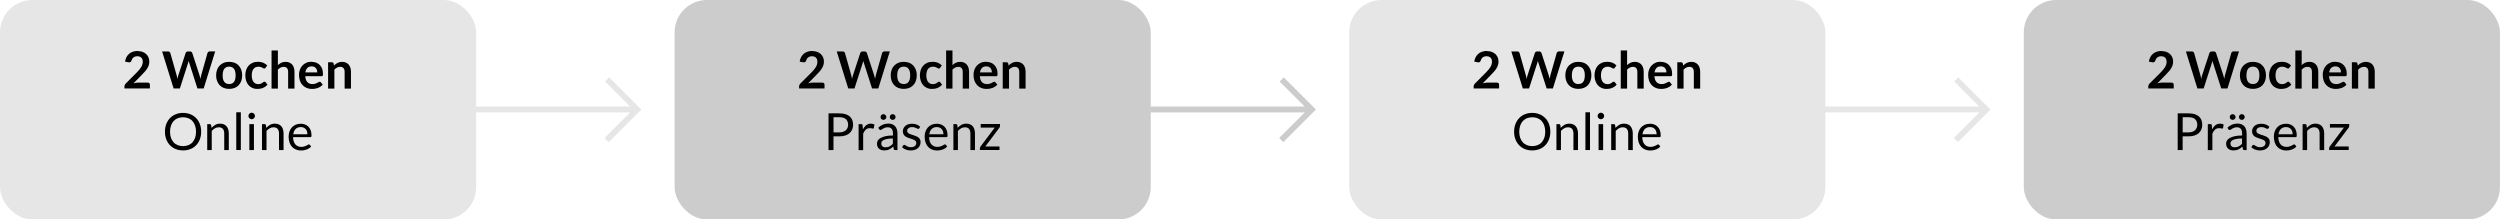 <?xml version="1.0" encoding="UTF-8"?><svg id="Ebene_2" xmlns="http://www.w3.org/2000/svg" viewBox="0 0 536.37 47.09"><defs><style>.cls-1{opacity:.2;}.cls-2{opacity:.1;}</style></defs><g id="Ebene_1-2"><rect class="cls-2" width="102.16" height="47.09" rx="6.95" ry="6.95"/><path d="M29.55,10.96c.37,0,.7.05,1.01.16.3.11.56.26.78.46.22.2.38.44.51.71.12.28.18.59.18.93,0,.29-.04.56-.13.81s-.2.49-.35.71c-.14.23-.31.45-.51.66-.19.21-.4.43-.61.65l-1.79,1.83c.18-.05.35-.09.52-.12.17-.03.33-.04.48-.04h2.04c.15,0,.26.04.35.12.09.08.13.19.13.33v.81h-5.46v-.45c0-.09.02-.19.06-.29.04-.1.1-.19.18-.28l2.41-2.42c.2-.21.38-.4.54-.59s.29-.37.4-.56c.11-.18.19-.37.25-.56.06-.19.09-.39.09-.6,0-.19-.03-.36-.08-.5-.05-.14-.13-.27-.24-.37s-.22-.17-.37-.22c-.14-.05-.3-.07-.48-.07-.33,0-.59.08-.81.25s-.36.39-.44.67c-.04.14-.1.24-.18.3s-.18.09-.31.09c-.06,0-.12,0-.18-.02l-.71-.13c.05-.38.16-.72.32-1,.16-.29.36-.53.59-.72.24-.19.51-.34.81-.43.31-.1.64-.15.99-.15Z"/><path d="M34.81,11.04h1.24c.13,0,.24.03.32.09.09.06.14.14.17.24l1.35,4.76c.03.12.06.24.09.38.03.14.05.28.08.44.03-.15.06-.3.1-.44.03-.14.07-.27.11-.38l1.56-4.76c.03-.08.09-.16.17-.23.09-.07.19-.1.32-.1h.43c.13,0,.23.03.32.09.08.06.14.14.18.24l1.55,4.76c.08.23.15.49.21.78.03-.14.05-.28.08-.41.03-.13.06-.25.08-.37l1.35-4.76c.03-.09.08-.17.17-.24s.19-.1.32-.1h1.16l-2.47,7.95h-1.34l-1.74-5.43c-.02-.07-.04-.14-.07-.23-.02-.08-.05-.17-.07-.26-.02.09-.04.18-.07.26-.02.08-.05.16-.07.23l-1.75,5.43h-1.34l-2.47-7.95Z"/><path d="M49.17,13.27c.42,0,.8.07,1.15.2s.63.33.88.58c.24.25.43.55.56.91.13.36.2.76.2,1.2s-.07.85-.2,1.21c-.13.36-.32.67-.56.92s-.53.45-.88.58-.73.2-1.15.2-.8-.07-1.15-.2-.64-.33-.88-.58c-.24-.25-.43-.56-.57-.92s-.2-.76-.2-1.21.07-.85.2-1.2.32-.66.57-.91c.24-.25.54-.44.88-.58s.73-.2,1.15-.2ZM49.17,18.03c.47,0,.82-.16,1.04-.47s.34-.78.34-1.39-.11-1.07-.34-1.39c-.23-.32-.57-.48-1.04-.48s-.83.16-1.06.48c-.23.32-.34.78-.34,1.39s.11,1.07.34,1.38c.23.32.58.48,1.06.48Z"/><path d="M56.98,14.55c-.04.05-.08.09-.12.12-.04.03-.09.04-.17.04-.07,0-.14-.02-.2-.06-.07-.04-.15-.09-.24-.14-.09-.05-.2-.1-.33-.14-.13-.04-.28-.06-.47-.06-.24,0-.45.04-.63.13-.18.09-.33.21-.45.37-.12.16-.21.36-.27.59-.06.23-.09.49-.09.78s.03.57.1.8c.06.23.16.43.28.59.12.16.27.28.44.36.17.08.37.12.58.12s.39-.03.53-.08.25-.11.34-.18c.09-.06.17-.12.24-.18.07-.05.14-.08.23-.08.11,0,.19.04.25.13l.39.5c-.15.18-.31.32-.49.44s-.36.21-.55.29c-.19.07-.38.12-.59.15-.2.03-.4.04-.6.04-.35,0-.68-.06-.98-.2-.31-.13-.58-.32-.81-.57-.23-.25-.41-.55-.54-.92s-.2-.77-.2-1.23c0-.41.06-.8.18-1.15.12-.35.29-.66.52-.92.23-.26.52-.46.86-.61.34-.15.73-.22,1.18-.22s.79.07,1.11.2.6.33.86.58l-.36.49Z"/><path d="M58.26,19v-8.17h1.36v3.14c.22-.21.46-.38.73-.51.26-.13.57-.19.93-.19.31,0,.58.05.82.16s.44.25.6.44c.16.19.28.41.36.68.08.26.12.55.12.87v3.59h-1.36v-3.59c0-.34-.08-.61-.24-.8s-.4-.28-.72-.28c-.23,0-.45.05-.66.16-.21.11-.4.25-.58.43v4.08h-1.36Z"/><path d="M66.85,13.27c.36,0,.68.06.98.17s.56.28.77.5c.22.22.38.49.51.8.12.32.18.68.18,1.09,0,.1,0,.19-.01.26,0,.07-.03.12-.05.16-.02.04-.06.07-.1.08s-.09.02-.15.02h-3.49c.04.58.2,1,.47,1.28s.63.41,1.08.41c.22,0,.41-.03.57-.08s.3-.11.42-.17c.12-.06.22-.12.31-.17.09-.05.18-.08.26-.08.05,0,.1.01.14.03s.08.05.1.09l.4.5c-.15.18-.32.32-.51.44-.19.12-.38.21-.58.29-.2.07-.41.12-.62.15s-.42.04-.61.04c-.39,0-.76-.06-1.09-.2-.34-.13-.63-.32-.88-.58-.25-.25-.45-.57-.59-.95-.14-.38-.21-.81-.21-1.31,0-.39.06-.75.19-1.09.12-.34.3-.63.54-.89.23-.25.52-.45.85-.6.33-.15.71-.22,1.14-.22ZM66.87,14.24c-.4,0-.71.11-.93.34s-.37.54-.43.95h2.55c0-.18-.02-.34-.07-.5-.05-.16-.12-.29-.22-.41-.1-.12-.22-.21-.37-.28s-.33-.1-.53-.1Z"/><path d="M70.39,19v-5.64h.83c.18,0,.29.08.35.25l.09.45c.11-.12.23-.22.36-.32.13-.1.26-.18.4-.25.14-.07.29-.12.45-.16s.34-.06.53-.06c.31,0,.58.05.82.16s.44.25.6.44c.16.19.28.41.36.68.08.26.12.55.12.87v3.59h-1.36v-3.59c0-.34-.08-.61-.24-.8s-.4-.28-.72-.28c-.23,0-.45.05-.66.16-.21.11-.4.25-.58.43v4.08h-1.36Z"/><path d="M43.16,28.26c0,.59-.09,1.13-.28,1.62-.19.49-.45.92-.79,1.27-.34.36-.75.63-1.23.83-.48.2-1.01.29-1.59.29s-1.11-.1-1.58-.29c-.48-.2-.89-.47-1.23-.83-.34-.36-.61-.78-.79-1.27-.19-.49-.28-1.03-.28-1.62s.09-1.13.28-1.63c.19-.49.45-.92.79-1.28.34-.36.75-.64,1.23-.83.48-.2,1-.3,1.58-.3s1.11.1,1.59.3c.48.2.89.48,1.23.83s.61.78.79,1.28c.19.49.28,1.04.28,1.63ZM42.06,28.26c0-.48-.07-.92-.2-1.3-.13-.38-.32-.71-.56-.98-.24-.27-.54-.47-.88-.61s-.73-.21-1.15-.21-.81.07-1.15.21c-.34.14-.64.35-.88.61-.24.27-.43.59-.56.98-.13.39-.2.82-.2,1.3s.07.92.2,1.3.32.71.56.97c.24.27.54.47.88.61.34.14.73.21,1.15.21s.81-.07,1.15-.21.64-.34.88-.61c.24-.27.43-.59.56-.97s.2-.82.2-1.3Z"/><path d="M44.46,32.2v-5.57h.58c.14,0,.23.07.26.2l.08.6c.24-.27.51-.48.81-.65s.64-.25,1.04-.25c.3,0,.57.05.81.15.23.1.43.24.58.43.16.19.27.41.35.67.08.26.12.55.12.86v3.55h-.98v-3.55c0-.42-.1-.75-.29-.98s-.49-.35-.88-.35c-.29,0-.56.07-.81.21s-.48.33-.7.57v4.1h-.98Z"/><path d="M51.67,24.09v8.1h-.98v-8.1h.98Z"/><path d="M54.7,24.88c0,.1-.02.18-.06.27-.04.08-.09.16-.15.22-.06.06-.14.11-.22.15s-.17.06-.27.06-.18-.02-.27-.06c-.08-.04-.16-.09-.22-.15-.06-.06-.12-.14-.15-.22-.04-.08-.06-.17-.06-.27s.02-.19.06-.27c.04-.09.09-.16.15-.23.06-.06.14-.11.22-.15.08-.04.17-.05.27-.05s.19.02.27.05c.08.04.16.09.22.15.06.06.12.14.15.23.04.09.06.18.06.27ZM54.48,26.63v5.57h-.98v-5.57h.98Z"/><path d="M56.21,32.2v-5.57h.58c.14,0,.23.07.26.2l.08.6c.24-.27.51-.48.81-.65s.64-.25,1.04-.25c.3,0,.57.05.81.15.23.1.43.24.58.43.16.19.27.41.35.67.08.26.12.55.12.86v3.55h-.98v-3.55c0-.42-.1-.75-.29-.98s-.49-.35-.88-.35c-.29,0-.56.07-.81.21s-.48.33-.7.57v4.1h-.98Z"/><path d="M64.53,26.54c.33,0,.64.06.92.17.28.11.53.27.73.48.21.21.37.47.48.78.12.31.17.66.17,1.06,0,.15-.02.26-.05.31s-.09.08-.19.08h-3.71c0,.35.05.66.14.92.09.26.21.48.36.65.15.17.34.3.55.39.21.09.45.13.71.13.25,0,.46-.03.64-.09.18-.06.33-.12.46-.18s.24-.13.32-.18c.09-.06.16-.08.22-.08.08,0,.14.03.19.09l.28.36c-.12.15-.27.27-.43.38-.17.11-.35.2-.54.27-.19.07-.39.12-.6.16-.21.03-.41.05-.61.05-.38,0-.74-.07-1.06-.2-.32-.13-.61-.32-.84-.57-.24-.25-.42-.56-.55-.93-.13-.37-.2-.8-.2-1.28,0-.39.06-.75.18-1.09s.29-.63.51-.88.5-.44.82-.58c.32-.14.69-.21,1.09-.21ZM64.55,27.26c-.47,0-.84.14-1.12.41-.27.27-.44.65-.51,1.14h3.03c0-.23-.03-.44-.09-.62-.06-.19-.15-.35-.28-.49-.12-.14-.27-.24-.44-.32s-.37-.11-.6-.11Z"/><rect class="cls-1" x="144.73" width="102.16" height="47.09" rx="6.95" ry="6.95"/><path d="M174.29,10.96c.37,0,.7.05,1.01.16.3.11.57.26.78.46.22.2.38.44.51.71.12.28.18.59.18.93,0,.29-.04.56-.13.81-.09.25-.2.49-.35.71-.14.23-.31.45-.51.66-.19.21-.4.43-.61.65l-1.79,1.83c.18-.05.35-.09.52-.12.17-.03.33-.04.48-.04h2.04c.15,0,.26.04.35.12s.13.19.13.33v.81h-5.46v-.45c0-.09.02-.19.06-.29.04-.1.1-.19.18-.28l2.42-2.42c.2-.21.38-.4.54-.59.16-.19.29-.37.4-.56.11-.18.19-.37.25-.56s.08-.39.08-.6c0-.19-.03-.36-.08-.5-.06-.14-.13-.27-.24-.37-.1-.1-.22-.17-.37-.22s-.3-.07-.48-.07c-.33,0-.59.08-.81.25s-.36.39-.44.67c-.04.14-.1.24-.18.3-.08.06-.18.09-.31.09-.05,0-.12,0-.18-.02l-.71-.13c.05-.38.16-.72.32-1,.16-.29.35-.53.59-.72.24-.19.51-.34.81-.43.31-.1.63-.15.99-.15Z"/><path d="M179.55,11.04h1.24c.13,0,.24.03.32.09s.14.14.17.24l1.35,4.76c.03.12.06.24.09.38.03.14.05.28.08.44.03-.15.06-.3.1-.44.04-.14.07-.27.11-.38l1.56-4.76c.03-.08.09-.16.17-.23.09-.07.19-.1.32-.1h.43c.13,0,.24.03.32.09s.14.14.18.24l1.55,4.76c.08.23.15.49.21.78.03-.14.05-.28.08-.41.03-.13.06-.25.08-.37l1.35-4.76c.03-.09.08-.17.17-.24.09-.07.19-.1.32-.1h1.16l-2.47,7.95h-1.34l-1.74-5.43c-.02-.07-.04-.14-.07-.23-.02-.08-.05-.17-.07-.26-.02.09-.04.18-.07.26-.02.08-.05.16-.07.23l-1.75,5.43h-1.34l-2.47-7.95Z"/><path d="M193.9,13.27c.42,0,.8.07,1.15.2s.64.33.88.58c.24.25.43.55.56.91s.2.76.2,1.2-.07.85-.2,1.21-.32.67-.56.92c-.24.25-.54.45-.88.58s-.72.2-1.15.2-.8-.07-1.15-.2-.64-.33-.88-.58-.43-.56-.57-.92-.2-.76-.2-1.21.07-.85.2-1.2.32-.66.57-.91c.24-.25.54-.44.88-.58s.73-.2,1.15-.2ZM193.9,18.03c.47,0,.82-.16,1.04-.47s.34-.78.34-1.39-.11-1.07-.34-1.39c-.23-.32-.57-.48-1.04-.48s-.83.16-1.06.48c-.23.32-.34.78-.34,1.39s.11,1.07.34,1.38c.23.32.58.48,1.06.48Z"/><path d="M201.71,14.55c-.04.05-.08.09-.12.12-.04.03-.09.04-.17.04-.07,0-.14-.02-.2-.06-.07-.04-.14-.09-.24-.14s-.2-.1-.33-.14c-.13-.04-.28-.06-.47-.06-.24,0-.45.04-.63.13-.18.09-.33.21-.45.37-.12.16-.21.36-.27.59-.06.23-.09.49-.09.78s.03.57.1.8c.06.23.16.43.28.59.12.16.27.28.44.36.17.08.37.12.58.12s.39-.03.53-.08.25-.11.34-.18c.09-.06.17-.12.24-.18.07-.05.14-.08.23-.08.11,0,.19.04.25.13l.39.5c-.15.18-.31.32-.49.44-.18.12-.36.21-.55.29-.19.07-.38.12-.59.15-.2.03-.4.04-.6.04-.35,0-.68-.06-.98-.2-.31-.13-.58-.32-.81-.57-.23-.25-.41-.55-.54-.92s-.2-.77-.2-1.23c0-.41.06-.8.18-1.15.12-.35.29-.66.53-.92.23-.26.52-.46.86-.61.34-.15.73-.22,1.18-.22s.79.07,1.11.2c.32.14.6.33.85.58l-.36.49Z"/><path d="M202.99,19v-8.17h1.36v3.14c.22-.21.46-.38.73-.51.26-.13.57-.19.93-.19.31,0,.58.05.82.16s.44.25.6.44c.16.19.28.41.36.68.08.26.12.55.12.87v3.59h-1.36v-3.59c0-.34-.08-.61-.24-.8-.16-.19-.4-.28-.72-.28-.24,0-.46.05-.66.16-.21.11-.4.25-.58.43v4.08h-1.36Z"/><path d="M211.58,13.27c.36,0,.68.06.98.17s.56.28.77.5c.22.22.38.49.51.8.12.32.18.68.18,1.09,0,.1,0,.19-.01.26,0,.07-.03.12-.05.16s-.06.07-.1.08c-.04.02-.09.02-.15.02h-3.49c.04.58.2,1,.47,1.28s.63.41,1.08.41c.22,0,.41-.03.57-.08.16-.05.3-.11.42-.17.12-.06.22-.12.31-.17.09-.05.18-.08.26-.08.05,0,.1.01.14.03.04.02.07.05.1.09l.4.5c-.15.18-.32.32-.51.44-.19.12-.38.21-.59.29-.2.07-.41.12-.62.15s-.42.04-.61.04c-.39,0-.76-.06-1.09-.2-.34-.13-.63-.32-.88-.58-.25-.25-.45-.57-.59-.95-.14-.38-.21-.81-.21-1.31,0-.39.06-.75.19-1.09.12-.34.3-.63.54-.89.23-.25.52-.45.85-.6.34-.15.71-.22,1.14-.22ZM211.61,14.24c-.4,0-.71.11-.93.34s-.37.54-.43.95h2.55c0-.18-.02-.34-.07-.5s-.12-.29-.22-.41-.22-.21-.37-.28-.33-.1-.53-.1Z"/><path d="M215.13,19v-5.64h.83c.18,0,.29.08.35.25l.09.45c.11-.12.23-.22.36-.32.13-.1.26-.18.4-.25.14-.07.29-.12.45-.16.16-.04.34-.06.53-.06.31,0,.58.05.82.16s.44.25.6.44c.16.19.28.41.36.68.08.26.12.55.12.87v3.59h-1.36v-3.59c0-.34-.08-.61-.24-.8-.16-.19-.4-.28-.72-.28-.24,0-.46.05-.66.16-.21.11-.4.25-.58.43v4.08h-1.36Z"/><path d="M178.82,29.25v2.95h-1.06v-7.88h2.33c.5,0,.93.06,1.3.17.37.12.67.28.92.49.24.21.42.47.54.77.12.3.18.64.18,1.01s-.06.7-.19,1.01c-.13.3-.32.57-.56.79-.25.22-.55.39-.92.51-.37.12-.79.18-1.26.18h-1.26ZM178.82,28.4h1.26c.3,0,.57-.04.81-.12.23-.08.43-.19.59-.34.16-.14.28-.32.36-.52.08-.2.12-.42.12-.67,0-.5-.16-.89-.46-1.18-.31-.28-.78-.42-1.41-.42h-1.26v3.25Z"/><path d="M184.21,32.2v-5.57h.56c.11,0,.18.02.22.06.04.04.07.11.08.21l.07.87c.19-.39.43-.69.71-.91s.61-.33.99-.33c.15,0,.29.02.42.05s.24.08.35.15l-.13.73c-.03.09-.08.14-.17.14-.05,0-.13-.02-.24-.05-.11-.03-.25-.05-.45-.05-.34,0-.63.1-.85.3-.23.2-.42.49-.58.86v3.55h-.98Z"/><path d="M192.53,32.2h-.43c-.09,0-.17-.01-.23-.04s-.1-.09-.12-.19l-.11-.52c-.15.13-.29.25-.43.35-.14.1-.29.19-.44.26-.15.07-.32.13-.49.16s-.37.05-.58.05-.42-.03-.61-.09c-.19-.06-.35-.15-.49-.27-.14-.12-.25-.27-.33-.46-.08-.19-.12-.41-.12-.66,0-.22.06-.43.18-.64.12-.2.32-.39.59-.54s.62-.29,1.06-.39c.44-.1.97-.15,1.6-.15v-.44c0-.44-.09-.76-.28-.99-.18-.22-.46-.33-.82-.33-.24,0-.44.03-.6.09-.16.06-.3.13-.42.2-.12.08-.22.14-.31.2-.09.06-.17.09-.25.09-.07,0-.12-.02-.17-.05-.05-.03-.09-.08-.12-.13l-.18-.31c.31-.3.64-.52,1-.67.36-.15.75-.22,1.18-.22.31,0,.59.05.83.15.24.1.45.25.61.43.17.18.29.41.37.67.08.26.13.55.13.86v3.56ZM190.16,25.11c0,.08-.02.16-.05.24s-.08.14-.14.19c-.06.06-.13.1-.2.13-.08.03-.15.05-.24.05-.08,0-.16-.02-.23-.05-.07-.03-.14-.08-.2-.13-.06-.05-.1-.12-.13-.19s-.05-.15-.05-.24.02-.17.05-.24.08-.14.13-.2.12-.1.2-.13.15-.05.23-.05c.08,0,.16.02.24.05s.14.08.2.13.1.12.14.2.05.16.05.24ZM189.99,31.6c.17,0,.33-.02.47-.05.14-.03.28-.08.4-.15.13-.06.25-.14.36-.23.12-.09.23-.2.34-.31v-1.15c-.45,0-.83.03-1.15.09-.32.06-.57.13-.77.22-.2.09-.34.2-.43.33s-.13.27-.13.42.02.27.07.38.11.19.19.26c.08.07.18.12.29.15.11.03.23.05.36.05ZM192.14,25.11c0,.08-.02.16-.05.24-.03.07-.08.14-.13.19-.06.06-.12.1-.2.13-.08.03-.16.05-.24.05s-.16-.02-.24-.05c-.08-.03-.14-.08-.2-.13-.05-.05-.1-.12-.13-.19s-.05-.15-.05-.24.02-.17.05-.24.08-.14.13-.2.12-.1.2-.13.16-.05.24-.05.16.02.24.05.14.08.2.13c.06.06.1.12.13.2.03.08.05.16.05.24Z"/><path d="M197.2,27.54c-.04.08-.11.12-.2.12-.06,0-.12-.02-.19-.06-.07-.04-.15-.09-.26-.13-.1-.05-.22-.1-.36-.14-.14-.04-.3-.06-.49-.06-.17,0-.31.02-.45.06-.13.04-.24.1-.34.17s-.17.16-.21.26c-.05.1-.07.2-.07.32,0,.14.04.26.12.36.08.1.19.18.33.25.14.07.29.13.46.18.17.05.35.11.53.17s.36.13.53.2c.17.07.33.17.46.27s.25.24.33.4c.08.16.12.35.12.57,0,.26-.05.49-.14.71s-.23.41-.41.57c-.18.16-.4.29-.66.38-.26.09-.56.14-.9.14-.39,0-.74-.06-1.06-.19s-.58-.29-.8-.49l.23-.37s.06-.08.1-.11c.04-.03.09-.04.16-.04s.14.03.21.08c.07.05.16.11.27.17.1.06.23.12.38.17s.33.08.56.08c.19,0,.36-.02.5-.07.14-.05.26-.12.36-.2.1-.08.17-.18.21-.29.05-.11.07-.23.07-.35,0-.15-.04-.28-.12-.38-.08-.1-.19-.19-.33-.26-.14-.07-.29-.13-.46-.19-.17-.05-.35-.11-.53-.17-.18-.06-.36-.13-.53-.2-.17-.07-.33-.17-.46-.28-.14-.11-.24-.25-.33-.42-.08-.17-.12-.37-.12-.61,0-.21.04-.42.13-.61s.22-.37.38-.52.38-.27.62-.35c.25-.09.53-.13.84-.13.37,0,.7.06.99.17.29.12.54.27.76.48l-.22.36Z"/><path d="M200.99,26.54c.33,0,.64.06.92.17.28.11.53.27.73.48.21.21.37.47.48.78.12.31.17.66.17,1.06,0,.15-.02.26-.05.31s-.09.08-.19.08h-3.71c0,.35.05.66.14.92.09.26.21.48.36.65.15.17.34.3.55.39.21.09.45.13.71.13.25,0,.46-.03.64-.09.18-.06.33-.12.46-.18s.24-.13.32-.18c.09-.06.16-.08.22-.08.08,0,.14.03.19.09l.28.36c-.12.15-.27.27-.43.38-.17.11-.35.2-.54.27-.19.07-.39.12-.6.16-.21.03-.41.05-.61.05-.38,0-.74-.07-1.06-.2-.32-.13-.61-.32-.84-.57-.24-.25-.42-.56-.55-.93-.13-.37-.2-.8-.2-1.28,0-.39.06-.75.18-1.09s.29-.63.51-.88.5-.44.82-.58c.32-.14.69-.21,1.09-.21ZM201.01,27.26c-.47,0-.84.14-1.12.41-.27.27-.44.65-.51,1.14h3.03c0-.23-.03-.44-.09-.62-.06-.19-.15-.35-.28-.49-.12-.14-.27-.24-.44-.32s-.37-.11-.6-.11Z"/><path d="M204.55,32.2v-5.57h.58c.14,0,.23.07.26.2l.08.6c.24-.27.51-.48.81-.65s.64-.25,1.04-.25c.3,0,.57.05.81.15.23.1.43.24.58.43.16.19.27.41.35.67.08.26.12.55.12.86v3.55h-.98v-3.55c0-.42-.1-.75-.29-.98s-.49-.35-.88-.35c-.29,0-.56.07-.81.21s-.48.33-.7.57v4.1h-.98Z"/><path d="M214.55,27.04c0,.07-.01.14-.04.2-.03.06-.06.12-.1.17l-3.01,4.01h3.04v.76h-4.2v-.41s.01-.1.04-.17c.02-.06.06-.13.1-.18l3.03-4.04h-3v-.77h4.14v.42Z"/><path id="Pfad_168" class="cls-2" d="M129.81,17.49l5.37,5.37h-33.01v1.26h33.03l-5.48,5.48.89.89,6.99-6.99-6.9-6.9-.89.89Z"/><rect class="cls-2" x="289.47" width="102.16" height="47.09" rx="6.95" ry="6.95"/><path d="M319.02,10.96c.37,0,.7.05,1.01.16.3.11.56.26.78.46.22.2.38.44.51.71.12.28.18.59.18.93,0,.29-.04.56-.13.81s-.2.49-.35.71c-.14.23-.31.45-.51.66-.19.21-.4.43-.61.65l-1.79,1.83c.18-.05.35-.09.52-.12.17-.03.33-.04.48-.04h2.04c.15,0,.26.04.35.12.09.08.13.19.13.33v.81h-5.46v-.45c0-.09.02-.19.06-.29.04-.1.1-.19.18-.28l2.41-2.42c.2-.21.38-.4.54-.59s.29-.37.4-.56c.11-.18.19-.37.25-.56.06-.19.09-.39.09-.6,0-.19-.03-.36-.08-.5-.05-.14-.13-.27-.24-.37s-.22-.17-.37-.22c-.14-.05-.3-.07-.48-.07-.33,0-.59.08-.81.25s-.36.39-.44.67c-.04.14-.1.24-.18.3s-.18.09-.31.09c-.06,0-.12,0-.18-.02l-.71-.13c.05-.38.16-.72.32-1,.16-.29.36-.53.59-.72.24-.19.51-.34.81-.43.31-.1.64-.15.99-.15Z"/><path d="M324.28,11.04h1.24c.13,0,.24.03.32.09.09.06.14.14.17.24l1.35,4.76c.03.12.06.24.09.38.03.14.05.28.08.44.03-.15.06-.3.1-.44.03-.14.07-.27.11-.38l1.56-4.76c.03-.08.09-.16.17-.23.09-.07.19-.1.32-.1h.43c.13,0,.23.03.32.09.08.06.14.14.18.24l1.55,4.76c.08.23.15.49.21.78.03-.14.05-.28.08-.41.03-.13.06-.25.08-.37l1.35-4.76c.03-.09.08-.17.17-.24s.19-.1.32-.1h1.16l-2.47,7.95h-1.34l-1.74-5.43c-.02-.07-.04-.14-.07-.23-.02-.08-.05-.17-.07-.26-.02.09-.04.18-.07.26-.02.08-.05.16-.07.23l-1.75,5.43h-1.34l-2.47-7.95Z"/><path d="M338.64,13.27c.42,0,.8.07,1.15.2s.63.33.88.58c.24.25.43.55.56.91.13.36.2.76.2,1.2s-.07.85-.2,1.21c-.13.36-.32.67-.56.92s-.53.45-.88.58-.73.2-1.15.2-.8-.07-1.15-.2-.64-.33-.88-.58c-.24-.25-.43-.56-.57-.92s-.2-.76-.2-1.21.07-.85.2-1.2.32-.66.57-.91c.24-.25.54-.44.88-.58s.73-.2,1.15-.2ZM338.64,18.03c.47,0,.82-.16,1.04-.47s.34-.78.34-1.39-.11-1.07-.34-1.39c-.23-.32-.57-.48-1.04-.48s-.83.16-1.06.48c-.23.32-.34.78-.34,1.39s.11,1.07.34,1.38c.23.32.58.48,1.06.48Z"/><path d="M346.45,14.55c-.04.05-.08.09-.12.12-.04.03-.09.04-.17.04-.07,0-.14-.02-.2-.06-.07-.04-.15-.09-.24-.14-.09-.05-.2-.1-.33-.14-.13-.04-.28-.06-.47-.06-.24,0-.45.04-.63.13-.18.09-.33.21-.45.37-.12.16-.21.36-.27.59-.06.23-.09.49-.09.78s.03.57.1.8c.06.23.16.43.28.59.12.16.27.28.44.36.17.08.37.12.58.12s.39-.03.53-.08.25-.11.34-.18c.09-.06.17-.12.24-.18.07-.05.14-.08.23-.08.11,0,.19.04.25.13l.39.5c-.15.18-.31.32-.49.44s-.36.21-.55.29c-.19.07-.38.12-.59.15-.2.03-.4.04-.6.04-.35,0-.68-.06-.98-.2-.31-.13-.58-.32-.81-.57-.23-.25-.41-.55-.54-.92s-.2-.77-.2-1.23c0-.41.06-.8.18-1.15.12-.35.29-.66.52-.92.23-.26.52-.46.86-.61.34-.15.73-.22,1.18-.22s.79.07,1.11.2.6.33.86.58l-.36.49Z"/><path d="M347.73,19v-8.17h1.36v3.14c.22-.21.46-.38.73-.51.26-.13.57-.19.93-.19.31,0,.58.05.82.16s.44.25.6.44c.16.19.28.41.36.68.08.26.12.55.12.87v3.59h-1.36v-3.59c0-.34-.08-.61-.24-.8s-.4-.28-.72-.28c-.23,0-.45.05-.66.16-.21.11-.4.25-.58.43v4.08h-1.36Z"/><path d="M356.31,13.27c.36,0,.68.06.98.17s.56.28.77.5c.22.22.38.49.51.8.12.32.18.68.18,1.09,0,.1,0,.19-.01.26,0,.07-.03.12-.05.16-.02.04-.06.07-.1.08s-.09.02-.15.02h-3.49c.04.58.2,1,.47,1.28s.63.41,1.08.41c.22,0,.41-.03.57-.08s.3-.11.42-.17c.12-.06.22-.12.31-.17.09-.05.18-.08.26-.08.05,0,.1.01.14.03s.08.05.1.09l.4.5c-.15.18-.32.32-.51.44-.19.12-.38.21-.58.29-.2.07-.41.12-.62.15s-.42.04-.61.04c-.39,0-.76-.06-1.09-.2-.34-.13-.63-.32-.88-.58-.25-.25-.45-.57-.59-.95-.14-.38-.21-.81-.21-1.31,0-.39.06-.75.19-1.09.12-.34.3-.63.54-.89.23-.25.52-.45.85-.6.33-.15.71-.22,1.14-.22ZM356.34,14.24c-.4,0-.71.11-.93.34s-.37.54-.43.95h2.55c0-.18-.02-.34-.07-.5-.05-.16-.12-.29-.22-.41-.1-.12-.22-.21-.37-.28s-.33-.1-.53-.1Z"/><path d="M359.86,19v-5.64h.83c.18,0,.29.08.35.25l.09.45c.11-.12.23-.22.36-.32.13-.1.26-.18.4-.25.14-.07.29-.12.45-.16s.34-.06.53-.06c.31,0,.58.05.82.16s.44.25.6.44c.16.19.28.41.36.68.08.26.12.55.12.87v3.59h-1.36v-3.59c0-.34-.08-.61-.24-.8s-.4-.28-.72-.28c-.23,0-.45.05-.66.16-.21.11-.4.25-.58.43v4.08h-1.36Z"/><path d="M332.62,28.26c0,.59-.09,1.13-.28,1.62-.19.49-.45.92-.79,1.27-.34.36-.75.63-1.23.83-.48.2-1.01.29-1.59.29s-1.11-.1-1.58-.29c-.48-.2-.89-.47-1.23-.83-.34-.36-.61-.78-.79-1.27-.19-.49-.28-1.03-.28-1.62s.09-1.13.28-1.63c.19-.49.45-.92.79-1.28.34-.36.75-.64,1.23-.83.48-.2,1-.3,1.58-.3s1.11.1,1.59.3c.48.2.89.48,1.23.83s.61.78.79,1.28c.19.49.28,1.04.28,1.63ZM331.53,28.26c0-.48-.07-.92-.2-1.3-.13-.38-.32-.71-.56-.98-.24-.27-.54-.47-.88-.61s-.73-.21-1.15-.21-.81.07-1.15.21c-.34.14-.64.35-.88.61-.24.27-.43.59-.56.98-.13.39-.2.82-.2,1.3s.07.92.2,1.3.32.71.56.97c.24.27.54.47.88.61.34.14.73.21,1.15.21s.81-.07,1.15-.21.64-.34.88-.61c.24-.27.43-.59.56-.97s.2-.82.2-1.3Z"/><path d="M333.93,32.2v-5.57h.58c.14,0,.23.07.26.2l.08.6c.24-.27.51-.48.81-.65s.64-.25,1.04-.25c.3,0,.57.05.81.15.23.1.43.24.58.43.16.19.27.41.35.67.08.26.12.55.12.86v3.55h-.98v-3.55c0-.42-.1-.75-.29-.98s-.49-.35-.88-.35c-.29,0-.56.07-.81.21s-.48.33-.7.57v4.1h-.98Z"/><path d="M341.13,24.09v8.1h-.98v-8.1h.98Z"/><path d="M344.17,24.88c0,.1-.02.18-.06.27-.04.08-.09.16-.15.22-.06.06-.14.11-.22.15s-.17.06-.27.06-.18-.02-.27-.06c-.08-.04-.16-.09-.22-.15-.06-.06-.12-.14-.15-.22-.04-.08-.06-.17-.06-.27s.02-.19.06-.27c.04-.09.09-.16.15-.23.06-.06.14-.11.22-.15.08-.04.17-.05.27-.05s.19.02.27.05c.08.04.16.09.22.15.06.06.12.14.15.23.04.09.06.18.06.27ZM343.95,26.63v5.57h-.98v-5.57h.98Z"/><path d="M345.68,32.2v-5.57h.58c.14,0,.23.07.26.2l.08.6c.24-.27.51-.48.81-.65s.64-.25,1.04-.25c.3,0,.57.05.81.15.23.1.43.24.58.43.16.19.27.41.35.67.08.26.12.55.12.86v3.55h-.98v-3.55c0-.42-.1-.75-.29-.98s-.49-.35-.88-.35c-.29,0-.56.07-.81.21s-.48.33-.7.57v4.1h-.98Z"/><path d="M354,26.54c.33,0,.64.06.92.17.28.11.53.27.73.48.21.21.37.47.48.78.12.31.17.66.17,1.06,0,.15-.02.26-.05.31s-.09.08-.19.08h-3.71c0,.35.05.66.14.92.09.26.21.48.36.65.15.17.34.3.55.39.21.09.45.13.71.13.25,0,.46-.03.64-.09.18-.06.33-.12.46-.18s.24-.13.32-.18c.09-.06.16-.08.22-.08.08,0,.14.03.19.09l.28.36c-.12.15-.27.27-.43.38-.17.11-.35.2-.54.27-.19.07-.39.12-.6.16-.21.03-.41.05-.61.05-.38,0-.74-.07-1.06-.2-.32-.13-.61-.32-.84-.57-.24-.25-.42-.56-.55-.93-.13-.37-.2-.8-.2-1.28,0-.39.06-.75.18-1.09s.29-.63.51-.88.5-.44.82-.58c.32-.14.69-.21,1.09-.21ZM354.02,27.26c-.47,0-.84.14-1.12.41-.27.27-.44.65-.51,1.14h3.03c0-.23-.03-.44-.09-.62-.06-.19-.15-.35-.28-.49-.12-.14-.27-.24-.44-.32s-.37-.11-.6-.11Z"/><path id="Pfad_168-2" class="cls-2" d="M419.27,17.49l5.37,5.37h-33.01v1.26h33.03l-5.48,5.48.89.89,6.99-6.99-6.9-6.9-.89.89Z"/><path id="Pfad_168-3" class="cls-1" d="M274.54,17.49l5.37,5.37h-33.01v1.26h33.03l-5.48,5.48.89.89,6.99-6.99-6.9-6.9-.89.89Z"/><rect class="cls-1" x="434.2" width="102.16" height="47.09" rx="6.95" ry="6.95"/><path d="M463.76,10.96c.37,0,.7.05,1.01.16.3.11.57.26.78.46.22.2.38.44.51.71.12.28.18.59.18.93,0,.29-.04.56-.13.81-.09.25-.2.49-.35.71-.14.23-.31.45-.51.66-.19.21-.4.43-.61.65l-1.79,1.83c.18-.05.35-.09.52-.12.17-.03.33-.04.48-.04h2.04c.15,0,.26.04.35.12s.13.19.13.33v.81h-5.46v-.45c0-.09.02-.19.06-.29.04-.1.1-.19.18-.28l2.42-2.42c.2-.21.38-.4.54-.59.16-.19.29-.37.4-.56.11-.18.19-.37.25-.56s.08-.39.08-.6c0-.19-.03-.36-.08-.5-.06-.14-.13-.27-.24-.37-.1-.1-.22-.17-.37-.22s-.3-.07-.48-.07c-.33,0-.59.08-.81.25s-.36.39-.44.67c-.04.14-.1.24-.18.3-.08.06-.18.09-.31.09-.05,0-.12,0-.18-.02l-.71-.13c.05-.38.16-.72.32-1,.16-.29.35-.53.59-.72.24-.19.51-.34.81-.43.31-.1.63-.15.99-.15Z"/><path d="M469.01,11.04h1.24c.13,0,.24.03.32.09s.14.14.17.24l1.35,4.76c.03.12.06.24.09.38.03.14.05.28.08.44.03-.15.06-.3.1-.44.04-.14.07-.27.11-.38l1.56-4.76c.03-.08.09-.16.17-.23.09-.07.19-.1.32-.1h.43c.13,0,.24.03.32.09s.14.14.18.24l1.55,4.76c.08.23.15.49.21.78.03-.14.05-.28.08-.41.03-.13.06-.25.08-.37l1.35-4.76c.03-.09.08-.17.17-.24.09-.07.19-.1.32-.1h1.16l-2.47,7.95h-1.34l-1.74-5.43c-.02-.07-.04-.14-.07-.23-.02-.08-.05-.17-.07-.26-.02.09-.04.18-.07.26-.02.08-.05.16-.07.23l-1.75,5.43h-1.34l-2.47-7.95Z"/><path d="M483.37,13.27c.42,0,.8.07,1.15.2s.64.33.88.58c.24.25.43.55.56.91s.2.76.2,1.2-.07.85-.2,1.21-.32.67-.56.92c-.24.25-.54.45-.88.58s-.72.2-1.15.2-.8-.07-1.15-.2-.64-.33-.88-.58-.43-.56-.57-.92-.2-.76-.2-1.21.07-.85.2-1.2.32-.66.57-.91c.24-.25.54-.44.88-.58s.73-.2,1.15-.2ZM483.37,18.03c.47,0,.82-.16,1.04-.47s.34-.78.34-1.39-.11-1.07-.34-1.39c-.23-.32-.57-.48-1.04-.48s-.83.16-1.06.48c-.23.32-.34.78-.34,1.39s.11,1.07.34,1.38c.23.32.58.48,1.06.48Z"/><path d="M491.18,14.55c-.04.05-.08.09-.12.12-.04.03-.09.04-.17.04-.07,0-.14-.02-.2-.06-.07-.04-.14-.09-.24-.14s-.2-.1-.33-.14c-.13-.04-.28-.06-.47-.06-.24,0-.45.04-.63.13-.18.09-.33.21-.45.37-.12.16-.21.36-.27.59-.06.23-.09.49-.09.78s.03.57.1.8c.06.23.16.43.28.59.12.16.27.28.44.36.17.08.37.12.58.12s.39-.03.53-.08.25-.11.34-.18c.09-.06.17-.12.24-.18.07-.05.14-.08.23-.08.11,0,.19.04.25.13l.39.5c-.15.18-.31.32-.49.44-.18.12-.36.21-.55.29-.19.07-.38.12-.59.15-.2.03-.4.04-.6.04-.35,0-.68-.06-.98-.2-.31-.13-.58-.32-.81-.57-.23-.25-.41-.55-.54-.92s-.2-.77-.2-1.23c0-.41.06-.8.18-1.15.12-.35.29-.66.53-.92.23-.26.52-.46.86-.61.34-.15.73-.22,1.18-.22s.79.07,1.11.2c.32.14.6.33.85.58l-.36.49Z"/><path d="M492.46,19v-8.17h1.36v3.14c.22-.21.46-.38.73-.51.26-.13.57-.19.93-.19.31,0,.58.05.82.16s.44.25.6.44c.16.19.28.41.36.68.08.26.12.55.12.87v3.59h-1.36v-3.59c0-.34-.08-.61-.24-.8-.16-.19-.4-.28-.72-.28-.24,0-.46.05-.66.16-.21.11-.4.25-.58.43v4.08h-1.36Z"/><path d="M501.05,13.27c.36,0,.68.06.98.17s.56.28.77.5c.22.22.38.49.51.8.12.32.18.68.18,1.09,0,.1,0,.19-.01.26,0,.07-.03.12-.05.16s-.06.07-.1.08c-.04.02-.09.02-.15.02h-3.49c.04.58.2,1,.47,1.28s.63.41,1.08.41c.22,0,.41-.03.57-.08.16-.05.3-.11.42-.17.12-.06.22-.12.31-.17.09-.05.18-.08.26-.08.05,0,.1.01.14.03.04.02.07.05.1.09l.4.5c-.15.18-.32.32-.51.44-.19.12-.38.21-.59.29-.2.07-.41.12-.62.15s-.42.04-.61.04c-.39,0-.76-.06-1.09-.2-.34-.13-.63-.32-.88-.58-.25-.25-.45-.57-.59-.95-.14-.38-.21-.81-.21-1.31,0-.39.06-.75.19-1.09.12-.34.3-.63.54-.89.23-.25.52-.45.85-.6.34-.15.71-.22,1.14-.22ZM501.07,14.24c-.4,0-.71.11-.93.34s-.37.54-.43.95h2.55c0-.18-.02-.34-.07-.5s-.12-.29-.22-.41-.22-.21-.37-.28-.33-.1-.53-.1Z"/><path d="M504.59,19v-5.64h.83c.18,0,.29.08.35.25l.09.45c.11-.12.23-.22.36-.32.13-.1.26-.18.4-.25.14-.07.29-.12.45-.16.16-.04.34-.06.53-.06.31,0,.58.05.82.16s.44.25.6.44c.16.19.28.41.36.68.08.26.12.55.12.87v3.59h-1.36v-3.59c0-.34-.08-.61-.24-.8-.16-.19-.4-.28-.72-.28-.24,0-.46.05-.66.16-.21.11-.4.25-.58.43v4.08h-1.36Z"/><path d="M468.28,29.25v2.95h-1.06v-7.88h2.33c.5,0,.93.06,1.3.17.37.12.67.28.92.49.24.21.42.47.54.77.12.3.18.64.18,1.01s-.06.7-.19,1.01c-.13.3-.32.57-.56.79-.25.22-.55.39-.92.51-.37.12-.79.18-1.26.18h-1.26ZM468.28,28.4h1.26c.3,0,.57-.04.81-.12.23-.08.43-.19.59-.34.16-.14.28-.32.36-.52.08-.2.12-.42.12-.67,0-.5-.16-.89-.46-1.18-.31-.28-.78-.42-1.41-.42h-1.26v3.25Z"/><path d="M473.68,32.2v-5.57h.56c.11,0,.18.02.22.06.04.04.07.11.08.21l.07.87c.19-.39.43-.69.71-.91s.61-.33.99-.33c.15,0,.29.02.42.05s.24.08.35.15l-.13.73c-.03.09-.08.14-.17.14-.05,0-.13-.02-.24-.05-.11-.03-.25-.05-.45-.05-.34,0-.63.1-.85.3-.23.2-.42.49-.58.86v3.55h-.98Z"/><path d="M481.99,32.2h-.43c-.09,0-.17-.01-.23-.04s-.1-.09-.12-.19l-.11-.52c-.15.13-.29.25-.43.35-.14.1-.29.19-.44.26-.15.07-.32.13-.49.16s-.37.05-.58.05-.42-.03-.61-.09c-.19-.06-.35-.15-.49-.27-.14-.12-.25-.27-.33-.46-.08-.19-.12-.41-.12-.66,0-.22.06-.43.18-.64.12-.2.32-.39.59-.54s.62-.29,1.06-.39c.44-.1.97-.15,1.6-.15v-.44c0-.44-.09-.76-.28-.99-.18-.22-.46-.33-.82-.33-.24,0-.44.03-.6.09-.16.06-.3.13-.42.2-.12.08-.22.14-.31.2-.09.06-.17.09-.25.09-.07,0-.12-.02-.17-.05-.05-.03-.09-.08-.12-.13l-.18-.31c.31-.3.64-.52,1-.67.36-.15.75-.22,1.18-.22.31,0,.59.05.83.15.24.1.45.25.61.43.17.18.29.41.37.67.08.26.13.55.13.86v3.56ZM479.63,25.11c0,.08-.02.16-.05.24s-.08.14-.14.19c-.06.06-.13.1-.2.13-.08.03-.15.05-.24.05-.08,0-.16-.02-.23-.05-.07-.03-.14-.08-.2-.13-.06-.05-.1-.12-.13-.19s-.05-.15-.05-.24.02-.17.05-.24.08-.14.13-.2.12-.1.2-.13.15-.05.23-.05c.08,0,.16.02.24.05s.14.08.2.13.1.12.14.2.05.16.05.24ZM479.45,31.6c.17,0,.33-.02.47-.05.14-.03.28-.08.4-.15.13-.06.25-.14.36-.23.12-.09.23-.2.34-.31v-1.15c-.45,0-.83.03-1.15.09-.32.06-.57.13-.77.22-.2.09-.34.2-.43.33s-.13.27-.13.42.02.27.07.38.11.19.19.26c.08.07.18.12.29.15.11.03.23.05.36.05ZM481.6,25.11c0,.08-.02.16-.05.24-.03.07-.08.14-.13.19-.06.06-.12.1-.2.13-.08.03-.16.05-.24.05s-.16-.02-.24-.05c-.08-.03-.14-.08-.2-.13-.05-.05-.1-.12-.13-.19s-.05-.15-.05-.24.02-.17.05-.24.08-.14.13-.2.12-.1.2-.13.16-.05.24-.05.16.02.24.05.14.08.2.13c.06.06.1.12.13.2.03.08.05.16.05.24Z"/><path d="M486.67,27.54c-.04.08-.11.12-.2.12-.06,0-.12-.02-.19-.06-.07-.04-.15-.09-.26-.13-.1-.05-.22-.1-.36-.14-.14-.04-.3-.06-.49-.06-.17,0-.31.02-.45.06-.13.04-.24.1-.34.17s-.17.16-.21.26c-.05.1-.07.2-.07.32,0,.14.04.26.12.36.08.1.19.18.33.25.14.07.29.13.46.18.17.05.35.11.53.17s.36.13.53.2c.17.07.33.17.46.27s.25.24.33.4c.08.16.12.35.12.57,0,.26-.05.49-.14.71s-.23.41-.41.57c-.18.16-.4.29-.66.38-.26.09-.56.14-.9.14-.39,0-.74-.06-1.06-.19s-.58-.29-.8-.49l.23-.37s.06-.08.1-.11c.04-.03.09-.04.16-.04s.14.03.21.08c.07.05.16.11.27.17.1.06.23.12.38.17s.33.08.56.08c.19,0,.36-.02.5-.07.14-.05.26-.12.36-.2.1-.08.17-.18.21-.29.05-.11.07-.23.07-.35,0-.15-.04-.28-.12-.38-.08-.1-.19-.19-.33-.26-.14-.07-.29-.13-.46-.19-.17-.05-.35-.11-.53-.17-.18-.06-.36-.13-.53-.2-.17-.07-.33-.17-.46-.28-.14-.11-.24-.25-.33-.42-.08-.17-.12-.37-.12-.61,0-.21.04-.42.13-.61s.22-.37.38-.52.38-.27.62-.35c.25-.09.53-.13.84-.13.37,0,.7.06.99.17.29.12.54.27.76.48l-.22.36Z"/><path d="M490.46,26.54c.33,0,.64.06.92.17.28.11.53.27.73.48.21.21.37.47.48.78.12.31.17.66.17,1.06,0,.15-.02.26-.05.31s-.09.08-.19.08h-3.71c0,.35.05.66.14.92.09.26.21.48.36.65.15.17.34.3.55.39.21.09.45.13.71.13.25,0,.46-.03.64-.09.18-.06.33-.12.46-.18s.24-.13.32-.18c.09-.06.16-.08.22-.08.08,0,.14.03.19.09l.28.36c-.12.15-.27.27-.43.38-.17.11-.35.2-.54.27-.19.07-.39.12-.6.16-.21.03-.41.05-.61.05-.38,0-.74-.07-1.06-.2-.32-.13-.61-.32-.84-.57-.24-.25-.42-.56-.55-.93-.13-.37-.2-.8-.2-1.28,0-.39.06-.75.18-1.09s.29-.63.51-.88.5-.44.82-.58c.32-.14.69-.21,1.09-.21ZM490.48,27.26c-.47,0-.84.14-1.12.41-.27.27-.44.65-.51,1.14h3.03c0-.23-.03-.44-.09-.62-.06-.19-.15-.35-.28-.49-.12-.14-.27-.24-.44-.32s-.37-.11-.6-.11Z"/><path d="M494.02,32.2v-5.57h.58c.14,0,.23.07.26.2l.08.6c.24-.27.51-.48.81-.65s.64-.25,1.04-.25c.3,0,.57.05.81.15.23.1.43.24.58.43.16.19.27.41.35.67.08.26.12.55.12.86v3.55h-.98v-3.55c0-.42-.1-.75-.29-.98s-.49-.35-.88-.35c-.29,0-.56.07-.81.21s-.48.33-.7.57v4.1h-.98Z"/><path d="M504.02,27.04c0,.07-.01.14-.04.2-.03.06-.06.12-.1.17l-3.01,4.01h3.04v.76h-4.2v-.41s.01-.1.04-.17c.02-.06.06-.13.1-.18l3.03-4.04h-3v-.77h4.14v.42Z"/></g></svg>